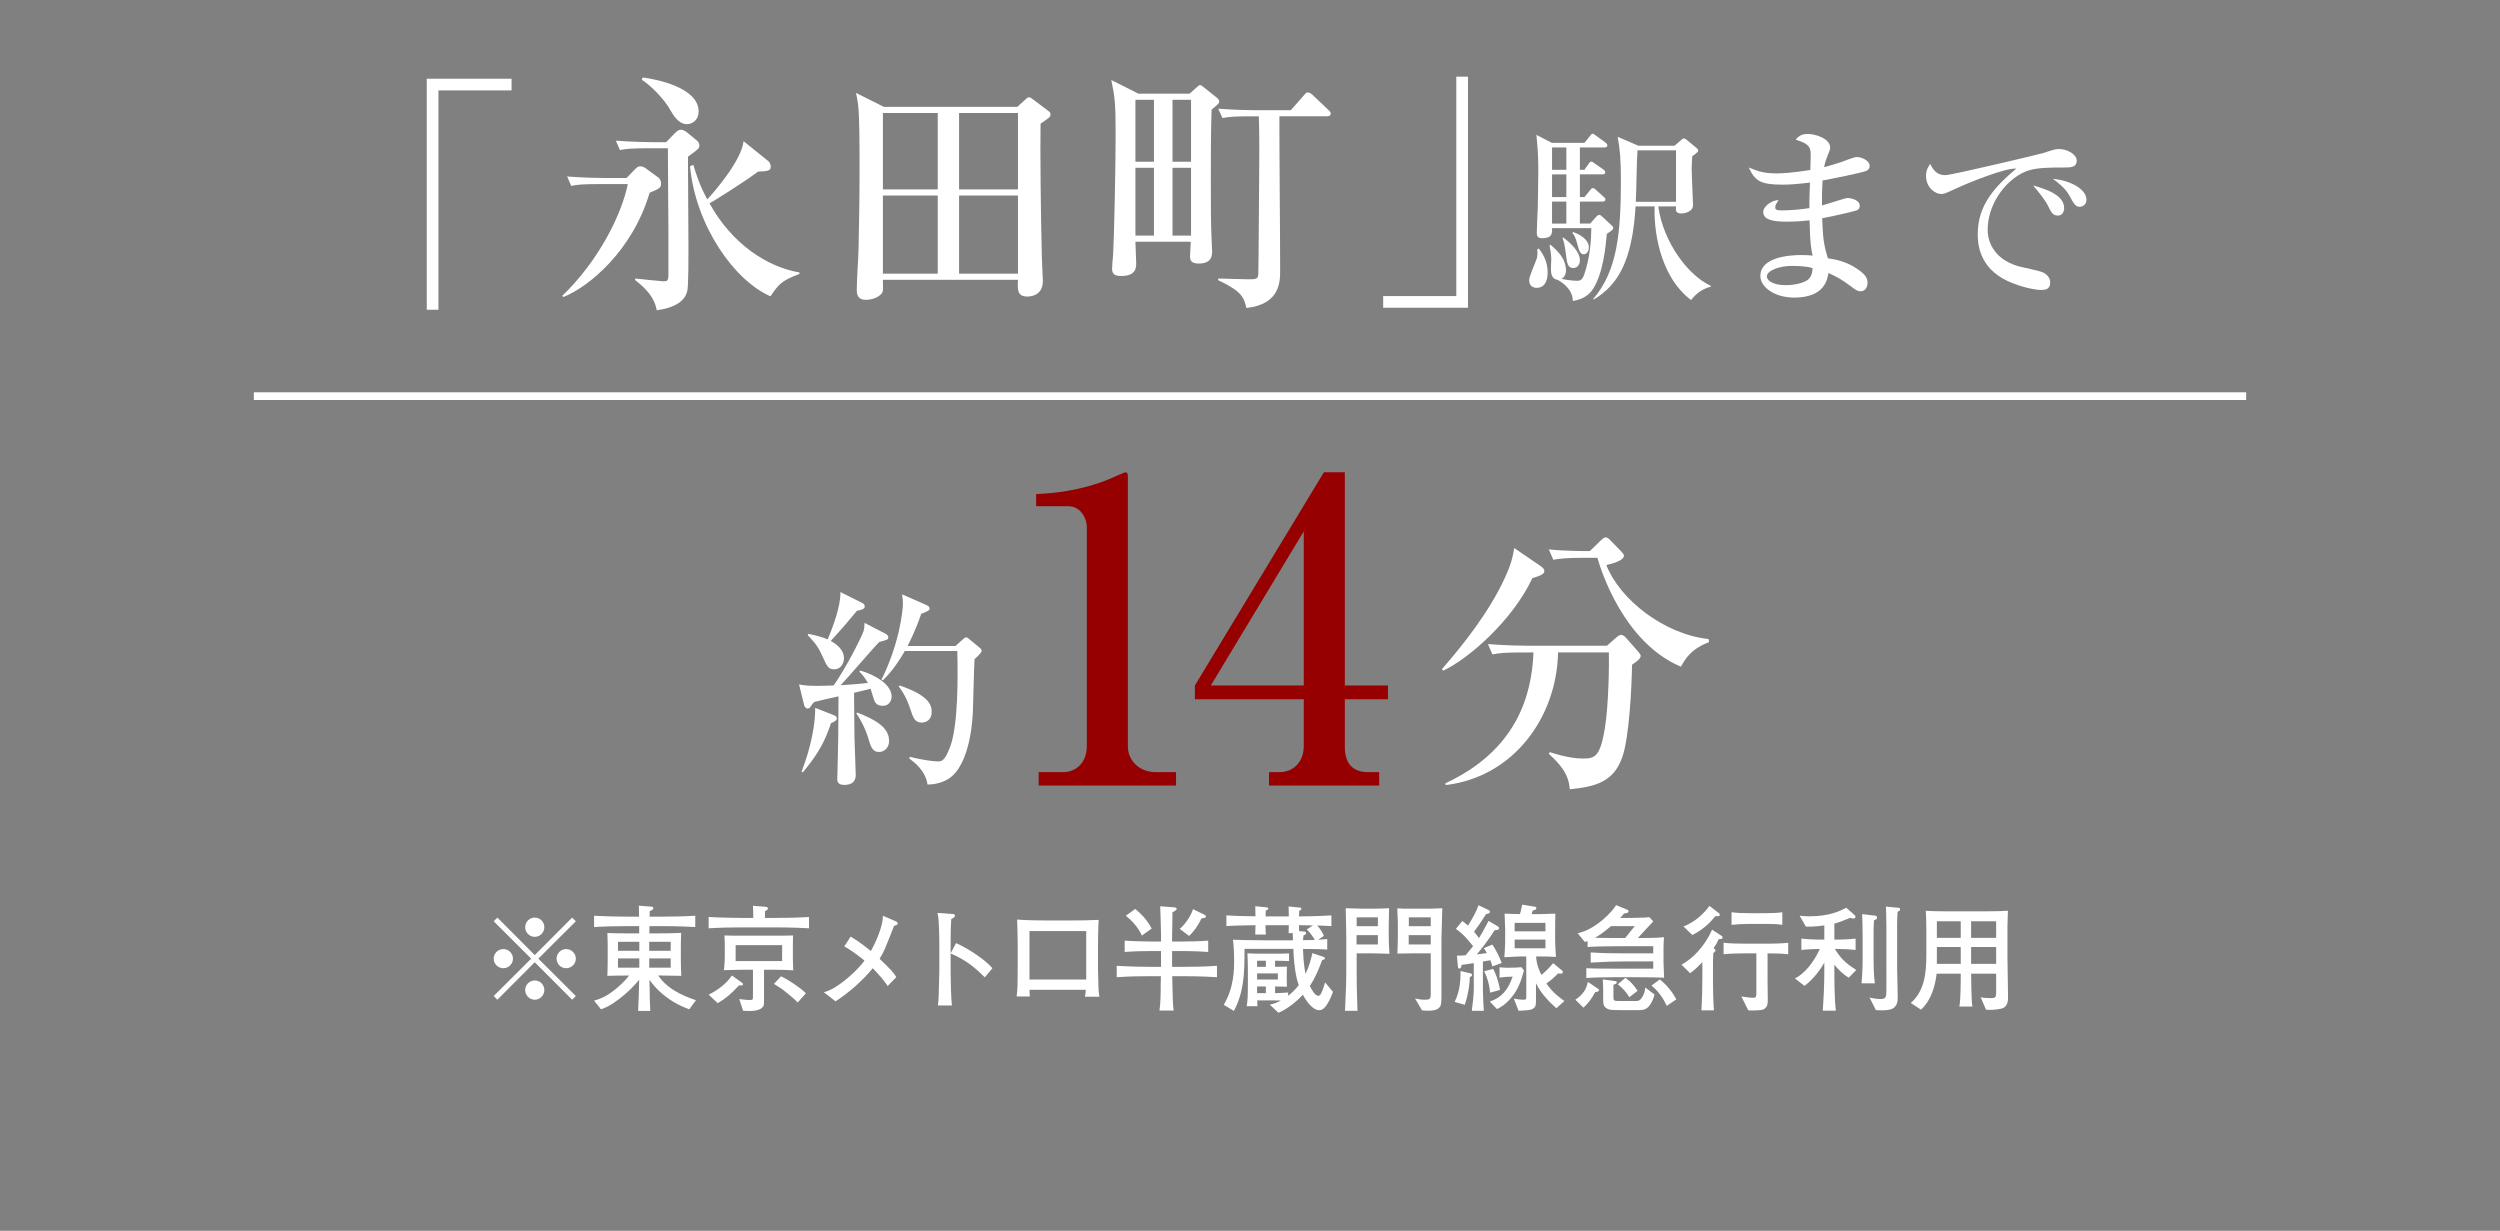 <?xml version="1.0" encoding="utf-8"?>
<!-- Generator: Adobe Illustrator 17.0.0, SVG Export Plug-In . SVG Version: 6.00 Build 0)  -->
<!DOCTYPE svg PUBLIC "-//W3C//DTD SVG 1.1//EN" "http://www.w3.org/Graphics/SVG/1.1/DTD/svg11.dtd">
<svg version="1.1" id="レイヤー_1" xmlns="http://www.w3.org/2000/svg" xmlns:xlink="http://www.w3.org/1999/xlink" x="0px"
	 y="0px" width="325px" height="160px" viewBox="0 0 325 160" enable-background="new 0 0 325 160" xml:space="preserve">
<rect x="0" y="0" width="325" height="160" fill="#808080" stroke="none"/>
<g id="レイヤー_3">
	<rect x="0" fill="none" width="325" height="160"/>
</g>
<g id="_x30_2">
	<g>
		<line fill="none" stroke="#FFFFFF" stroke-miterlimit="10" x1="33" y1="51.5" x2="292" y2="51.5"/>
		<g>
			<g>
				<path fill="#FFFFFF" d="M64.659,129.964l-0.479-0.479l4.875-4.86l-4.875-4.859l0.479-0.479l4.86,4.874l4.86-4.874l0.48,0.479
					l-4.875,4.859l4.875,4.86l-0.48,0.479l-4.86-4.874L64.659,129.964z M66.685,124.624c0,0.676-0.555,1.245-1.245,1.245
					s-1.26-0.555-1.26-1.245c0-0.689,0.57-1.244,1.26-1.244S66.685,123.949,66.685,124.624z M70.764,120.545
					c0,0.66-0.54,1.245-1.245,1.245c-0.69,0-1.245-0.57-1.245-1.245c0-0.705,0.57-1.26,1.245-1.26
					C70.224,119.285,70.764,119.854,70.764,120.545z M70.764,128.704c0,0.675-0.54,1.26-1.245,1.26c-0.69,0-1.245-0.569-1.245-1.26
					c0-0.689,0.57-1.245,1.245-1.245C70.224,127.459,70.764,128.029,70.764,128.704z M74.859,124.624
					c0,0.676-0.555,1.245-1.26,1.245c-0.675,0-1.245-0.555-1.245-1.245c0-0.689,0.57-1.244,1.245-1.244
					C74.304,123.38,74.859,123.949,74.859,124.624z"/>
				<path fill="#FFFFFF" d="M89.605,131.209c-0.765-0.285-2.355-0.885-4.005-2.46c-0.705-0.689-1.11-1.29-1.17-1.38
					c0.045,2.595,0.045,2.88,0.105,4.05H82.96c0.045-0.6,0.12-3.375,0.135-4.064c-0.75,0.96-1.77,1.89-2.655,2.55
					c-1.155,0.885-1.77,1.11-2.31,1.305l-0.9-1.125c0.795-0.24,1.635-0.524,2.925-1.604c0.36-0.315,1.17-1.021,1.635-1.665
					c-1.74,0.015-1.935,0.015-2.835,0.045c0.03-0.555,0.045-1.53,0.045-2.115v-1.739c0-0.48-0.015-1.23-0.045-1.71
					c0.465,0.029,2.505,0.045,2.925,0.045h1.215v-0.226v-0.72H81.61c-1.47,0-2.925,0.03-4.38,0.12v-1.47
					c1.5,0.09,3.705,0.12,4.38,0.12h1.47c-0.015-0.511-0.015-0.646-0.03-1.426l1.575,0.12c0.24,0.016,0.315,0.075,0.315,0.195
					c0,0.165-0.135,0.24-0.48,0.405c0,0.104-0.015,0.614-0.015,0.705h1.5c1.485,0,2.955-0.03,4.439-0.12v1.47
					c-1.92-0.12-4.26-0.12-4.439-0.12H84.43c-0.015,0.15-0.015,0.811-0.015,0.945h1.155c0.885,0,2.115-0.016,2.985-0.061
					c-0.03,0.63-0.045,1.26-0.045,1.891v1.739c0,0.45,0.03,1.2,0.06,1.95c-1.11-0.03-2.1-0.045-2.7-0.045h-0.3
					c0.42,0.615,1.485,2.1,4.905,3.21L89.605,131.209z M83.111,122.435h-2.775v1.17h2.775V122.435z M83.111,124.595h-2.775v1.199
					h2.775V124.595z M87.19,122.435H84.4v1.17h2.79V122.435z M87.19,124.595H84.4v1.199h2.79V124.595z"/>
				<path fill="#FFFFFF" d="M100.778,120.56h-4.305c-1.44,0-2.895,0.03-4.35,0.12v-1.47c1.5,0.09,3.69,0.12,4.35,0.12h1.455
					c0-0.54-0.015-1.051-0.045-1.575l1.545,0.12c0.315,0.029,0.405,0.104,0.405,0.225c0,0.165-0.18,0.255-0.375,0.345
					c0,0.301-0.015,0.601-0.015,0.886h1.335c1.47,0,2.94-0.03,4.395-0.12v1.47C103.283,120.56,100.943,120.56,100.778,120.56z
					 M96.083,128.089c-1.185,1.275-1.89,1.801-2.775,2.325l-1.185-1.109c0.93-0.45,2.19-1.261,3.03-2.49l1.29,0.93
					c0.105,0.075,0.15,0.12,0.15,0.21C96.593,128.135,96.443,128.119,96.083,128.089z M100.373,126.064h-1.05v3.615
					c0,1.005,0,1.109-0.285,1.35c-0.45,0.375-1.2,0.45-2.43,0.375l-0.51-1.53c0.3,0.045,1.005,0.135,1.35,0.135
					c0.435,0,0.435-0.119,0.435-0.465v-3.479h-1.065c-0.765,0-1.8,0.03-2.7,0.06c0.075-0.675,0.105-1.515,0.105-1.665v-1.334
					c0-0.495-0.015-1.006-0.045-1.516c0.855,0.03,1.245,0.03,2.73,0.03h3.375c1.26,0,2.07,0,2.82-0.03
					c-0.015,0.436-0.03,0.555-0.03,1.605v1.335c0,0.045,0.03,1.409,0.045,1.59C101.798,126.064,100.417,126.064,100.373,126.064z
					 M101.678,122.869h-6.045v2.07h6.045V122.869z M103.703,130.324c-0.42-0.45-1.155-1.05-1.425-1.26
					c-0.6-0.495-0.81-0.63-1.665-1.155l0.915-0.99c0.885,0.391,2.505,1.471,3.24,2.205L103.703,130.324z"/>
				<path fill="#FFFFFF" d="M116.237,120.35c-0.645,1.65-0.975,2.46-1.245,3.09c-0.18,0.42-0.405,0.795-0.645,1.2
					c1.62,1.56,1.8,1.785,2.175,2.385l-1.125,1.155c-0.255-0.375-0.75-1.096-1.935-2.311c-1.245,1.516-2.985,3.105-4.845,4.305
					l-1.515-1.185c1.035-0.27,1.905-0.9,2.745-1.56c0.735-0.585,1.725-1.455,2.535-2.55c-0.21-0.181-1.545-1.261-2.625-1.846
					l0.825-1.274c1.125,0.645,2.295,1.604,2.625,1.875c0.645-1.11,1.56-3.18,1.575-4.575l1.59,0.675
					c0.285,0.12,0.33,0.21,0.33,0.285C116.702,120.244,116.417,120.319,116.237,120.35z"/>
				<path fill="#FFFFFF" d="M128.021,127.055c-0.81-0.811-2.16-2.16-4.439-3.105v2.49c0,0.885,0.06,3.51,0.165,4.274h-1.815
					c0.105-0.75,0.12-1.89,0.12-2.204c0.015-0.346,0.06-1.86,0.06-2.176v-3.914c0-0.585-0.045-2.19-0.09-2.745
					c-0.03-0.39-0.075-0.66-0.15-0.99l1.995,0.135c0.09,0,0.285,0.03,0.285,0.226c0,0.149-0.165,0.255-0.495,0.45
					c-0.06,0.93-0.075,1.859-0.075,2.774v1.665l0.705-1.335c2.07,0.945,4.08,2.46,4.725,3.27L128.021,127.055z"/>
				<path fill="#FFFFFF" d="M141.045,129.574c0.06-0.315,0.06-0.375,0.105-0.9h-7.305c0,0.226,0,0.615,0.03,0.87h-1.71
					c0.045-0.39,0.12-1.034,0.12-1.949c0.015-1.455,0.015-1.62,0.015-1.785v-3.12c0-0.465-0.045-2.76-0.075-3.149
					c0.885,0.09,2.76,0.119,3.69,0.119h3.225c1.065,0,2.655-0.015,3.69-0.074c-0.06,0.779-0.09,2.55-0.09,3.39v2.97
					c0,0.3,0.045,1.59,0.045,1.86c0.015,1.064,0.075,1.425,0.135,1.77h-1.875V129.574z M141.21,121.04h-7.379v6.299h7.379V121.04z"
					/>
				<path fill="#FFFFFF" d="M153.812,126.904h-1.425c0.075,3.51,0.075,3.57,0.195,4.47h-1.86c0.075-0.479,0.15-1.109,0.165-2.475
					c0-0.465,0-1.335,0.03-1.995h-1.395c-1.455,0-2.895,0.03-4.35,0.135v-1.484c1.5,0.104,3.675,0.135,4.35,0.135h1.41v-2.055
					h-1.095c-1.215,0-2.415,0.029-3.63,0.12v-1.471c1.26,0.091,3.06,0.12,3.63,0.12h1.095v-0.944c0-0.33-0.075-3.061-0.105-3.646
					l1.755,0.136c0.225,0.015,0.39,0.029,0.39,0.21c0,0.135-0.315,0.314-0.555,0.449c-0.015,0.285-0.015,1.08-0.015,1.605
					c0,0.21-0.03,1.08-0.03,1.26v0.93h1.035c1.23,0,2.445-0.029,3.66-0.12v1.471c-1.575-0.12-3.51-0.12-3.66-0.12h-1.035v2.055h1.44
					c1.47,0,2.925-0.03,4.395-0.135v1.484C156.317,126.904,153.977,126.904,153.812,126.904z M148.442,121.625
					c-0.45-1.096-1.515-2.146-2.084-2.58l1.229-0.885c0.855,0.72,1.59,1.499,2.13,2.55L148.442,121.625z M156.197,119.39
					c-0.69,1.395-1.365,2.07-1.62,2.28l-1.215-0.915c0.675-0.556,1.455-1.65,1.725-2.565l1.425,0.69
					c0.135,0.06,0.255,0.135,0.255,0.27C156.767,119.314,156.587,119.345,156.197,119.39z"/>
				<path fill="#FFFFFF" d="M172.512,130.579c-0.12,0.195-0.495,0.75-1.005,0.75c-0.81,0-1.65-1.08-2.13-2.01
					c-1.53,1.604-2.7,2.13-3.18,2.34l-1.125-1.05c0.435-0.105,0.87-0.226,1.455-0.54c-0.3,0-0.825-0.015-0.885-0.015h-2.205
					c0.015,0.449,0.015,0.51,0.03,0.75h-1.395c0.135-0.78,0.15-1.575,0.15-2.37v-2.385c0-0.721-0.03-1.471-0.06-2.115
					c0.57,0.03,1.155,0.045,1.725,0.045h1.875c0.495,0,1.35,0,1.815-0.03v0.99c-0.48-0.03-1.71-0.045-1.815-0.045v0.795
					c0.225,0,1.305-0.015,1.545-0.03c-0.03,0.285-0.03,1.065-0.03,1.396c0,0.42,0,0.81,0.03,1.215
					c-0.435-0.016-1.035-0.03-1.545-0.03v0.87c0.945-0.03,1.185-0.045,1.695-0.09v0.435c0.405-0.33,0.855-0.705,1.38-1.38
					c-0.21-0.615-0.585-1.8-0.705-4.725h-6.345c0.015,3.33-0.105,5.64-1.38,8.069l-1.32-0.795c1.35-2.265,1.35-4.665,1.35-5.729
					c0-0.66-0.015-1.68-0.15-2.73c0.735,0.03,1.02,0.03,1.575,0.046c0.39,0.015,2.28,0.029,2.7,0.029h3.525l-0.03-0.93h-0.54
					c0.015-0.33,0.03-0.735,0.03-1.035h-3.03v0.21c0,0.285,0.015,0.66,0.045,1.005h-1.38c0.015-0.345,0.03-0.854,0.03-1.215
					c-0.42,0-2.01,0.03-2.355,0.045c-0.63,0.016-0.9,0.045-1.425,0.075V119c1.035,0.074,1.305,0.074,3.78,0.12
					c0-0.091-0.015-0.796-0.03-1.306l1.44,0.136c0.09,0.015,0.255,0.015,0.255,0.18c0,0.104-0.105,0.149-0.33,0.255
					c-0.015,0.104-0.015,0.63-0.015,0.75h3.015c0-0.436-0.015-0.975-0.03-1.29l1.44,0.135c0.105,0.016,0.225,0.016,0.225,0.165
					c0,0.12-0.09,0.15-0.285,0.255c-0.015,0.105-0.03,0.615-0.03,0.735c0.045,0,2.46-0.015,4.215-0.135v1.395
					c-0.945-0.06-1.14-0.06-1.845-0.075c0.105,0.105,0.6,0.66,0.87,1.351l-0.75,0.494c0.645-0.029,0.87-0.06,1.185-0.09v1.365
					c-0.9-0.06-1.14-0.06-3.15-0.075c0.03,1.141,0.15,2.49,0.33,3.24c0.525-1.11,0.72-1.965,0.885-2.7l1.5,0.51
					c0.06,0.03,0.135,0.075,0.135,0.181c0,0.135-0.165,0.165-0.36,0.21c-0.405,1.08-0.87,2.295-1.605,3.359
					c0.195,0.391,0.63,1.29,1.11,1.29c0.075,0,0.21-0.015,0.36-0.314c0.24-0.48,0.36-0.915,0.51-1.426l1.035,1.23
					C173.172,129.244,172.902,129.994,172.512,130.579z M164.562,124.895h-1.14v0.795h1.14V124.895z M166.123,126.544h-2.7v0.795
					h2.7V126.544z M164.562,128.239h-1.14v0.87h1.14V128.239z M169.872,120.83l0.81-0.525c-0.285-0.015-1.56-0.03-1.815-0.03
					c0,0.255,0.015,0.66,0.015,0.766l0.66,0.06c0.135,0.015,0.255,0.045,0.255,0.195c0,0.18-0.195,0.255-0.345,0.314
					c-0.03,0.315-0.045,0.436-0.06,0.615c1.065-0.015,1.17-0.015,1.53-0.03C170.727,121.819,170.247,121.145,169.872,120.83z"/>
				<path fill="#FFFFFF" d="M178.421,123.935h-2.055v2.22c0,1.59,0,2.055,0.105,5.25h-1.62c0.12-2.61,0.165-3.66,0.165-5.205v-3.975
					c0-1.11-0.015-1.41-0.075-4.155c0.345,0.016,1.89,0.061,2.205,0.061h1.5c0.705,0,1.575-0.045,1.935-0.061
					c-0.015,0.87-0.045,1.771-0.045,2.311v1.305c0,0.765,0.015,0.96,0.09,2.31C180.311,123.965,178.556,123.935,178.421,123.935z
					 M179.125,121.564h-2.775v1.215h2.775V121.564z M179.125,119.255h-2.76v1.154h2.76V119.255z M187.391,121.984v6.84
					c0,1.605,0,1.875-0.315,2.19c-0.345,0.345-0.87,0.375-1.485,0.375c-0.39,0-0.525-0.016-0.735-0.046l-0.9-1.545
					c0.57,0.12,0.81,0.165,1.23,0.165c0.63,0,0.81-0.029,0.81-0.734v-5.295h-2.43c-0.72,0-0.84,0.015-1.905,0.03
					c0.045-1.245,0.06-1.471,0.06-2.235v-1.35c0-0.465,0-0.675-0.075-2.295c0.645,0.045,0.93,0.045,2.01,0.045h1.845
					c0.69,0,0.96-0.016,1.995-0.061C187.465,118.925,187.391,121.595,187.391,121.984z M185.996,121.564h-2.865v1.215h2.865V121.564
					z M185.996,119.255h-2.85v1.154h2.85V119.255z"/>
				<path fill="#FFFFFF" d="M191.083,127.01c-0.015,0.81-0.195,2.234-0.66,3.614l-1.32-0.375c0.765-1.545,0.765-3.06,0.765-4.02
					l1.23,0.285c0.12,0.029,0.27,0.075,0.27,0.21C191.367,126.904,191.217,126.965,191.083,127.01z M194.007,125.63
					c-0.09-0.375-0.24-0.75-0.255-0.796c-0.33,0.061-0.87,0.136-0.975,0.165v3.646c0,0.225,0.03,1.274,0.045,1.484
					c0.03,0.48,0.045,0.735,0.075,1.275h-1.56c0.15-1.11,0.255-2.22,0.255-2.835v-3.36l-1.575,0.226
					c-0.075,0.33-0.105,0.479-0.3,0.479c-0.12,0-0.18-0.09-0.195-0.3l-0.12-1.38c0.345,0,0.51,0,1.125-0.045
					c0.57-0.705,0.78-0.945,0.975-1.185c-1.05-1.29-1.305-1.561-2.235-2.25l0.825-1.021c0.27,0.181,0.405,0.285,0.75,0.601
					c0.6-0.976,1.11-1.875,1.365-2.655l1.32,0.63c0.09,0.045,0.15,0.105,0.15,0.226c0,0.225-0.21,0.255-0.48,0.284
					c-0.135,0.21-0.72,1.11-0.84,1.29c-0.21,0.3-0.555,0.78-0.735,1.021c0.315,0.375,0.45,0.54,0.645,0.824
					c0.33-0.51,0.57-0.96,1.245-2.234l1.17,0.689c0.15,0.091,0.195,0.136,0.195,0.24c0,0.255-0.33,0.271-0.57,0.271
					c-0.795,1.274-1.905,2.67-2.325,3.149c0.195-0.015,1.035-0.12,1.305-0.165c-0.18-0.33-0.255-0.435-0.39-0.645l1.11-0.465
					c0.3,0.449,0.87,1.425,1.215,2.399L194.007,125.63z M193.707,129.049c-0.06-0.96-0.36-1.994-0.765-2.789l1.17-0.301
					c0.285,0.45,0.705,1.591,0.885,2.73L193.707,129.049z M196.467,129.694c-0.825,0.99-1.545,1.335-1.86,1.484l-0.93-0.975
					c1.53-0.524,2.34-1.47,2.97-3.239c-0.645,0-1.215,0.045-1.71,0.135v-1.351c0.585,0.045,0.78,0.061,1.095,0.061
					c0.84,0,1.41-0.045,1.755-0.075l0.33,0.435C197.757,127.414,197.442,128.524,196.467,129.694z M202.332,131.074
					c-0.78-0.69-1.995-1.86-2.655-3.255v1.995c0,0.825,0,1.035-0.33,1.274c-0.285,0.21-0.39,0.226-1.935,0.315l-0.615-1.59
					c0.18,0.029,0.675,0.149,1.26,0.149c0.36,0,0.36-0.06,0.36-0.614v-5.01h-0.57c-0.42,0-1.335,0.045-2.28,0.104
					c0.03-0.405,0.105-1.604,0.105-1.979v-1.605c0-0.029-0.06-1.845-0.075-2.085c0.315,0.016,1.71,0.045,1.995,0.061
					c0-0.016,0.195-0.69,0.3-1.23l1.56,0.255c0.18,0.03,0.27,0.045,0.27,0.21s-0.075,0.195-0.465,0.301
					c-0.015,0.074-0.135,0.404-0.15,0.465h1.14c0.195,0,1.245-0.03,1.95-0.061c-0.015,1.035-0.03,1.155-0.03,2.295v1.245
					c0,0.345,0.075,1.755,0.105,2.085c-0.525-0.045-1.68-0.06-2.235-0.06h-0.345c0.045,1.064,0.48,1.994,0.69,2.399
					c0.615-0.524,0.885-0.765,1.53-1.53l1.065,0.886c0.105,0.074,0.195,0.149,0.195,0.27c0,0.21-0.21,0.21-0.285,0.21
					c-0.12,0-0.255-0.03-0.33-0.03c-0.72,0.705-0.93,0.886-1.53,1.306c0.795,1.17,1.785,1.89,2.34,2.279L202.332,131.074z
					 M200.907,119.975h-4.005v1.095h4.005V119.975z M200.907,122.149h-4.005v1.125h4.005V122.149z"/>
				<path fill="#FFFFFF" d="M207.363,128.989c-0.405,0.78-0.885,1.44-1.515,2.01l-1.05-1.035c1.335-0.869,1.53-1.875,1.62-2.324
					l1.35,0.915c0.09,0.06,0.105,0.104,0.105,0.149C207.874,128.824,207.769,128.944,207.363,128.989z M213.108,127.039h-3.39
					c-0.33,0-1.83,0.016-2.13,0.03c-0.54,0.015-0.855,0.045-1.365,0.075v-1.275c0.69,0.045,3.015,0.061,4.604,0.061h4.095v-0.945
					h-3.57c-1.545,0-2.295,0.03-4.56,0.15v-1.32c1.5,0.105,3.015,0.12,4.53,0.12h3.6v-0.93h-4.11c-1.86,0-3.72,0.045-4.425,0.104
					v-0.765c-0.09,0.03-0.12,0.045-0.345,0.12l-0.945-1.141c2.415-0.524,4.545-2.864,4.995-3.659l1.485,0.614
					c0.045,0.016,0.135,0.091,0.135,0.165c0,0.271-0.375,0.285-0.585,0.301c-0.12,0.165-0.24,0.314-0.51,0.585h1.47
					c0.285,0,1.515-0.03,1.77-0.045c0.225-0.016,0.39-0.046,0.54-0.061l0.525,0.555c-0.315,0.346-1.725,1.846-1.995,2.16h0.3
					c1.92,0,2.55-0.045,3.09-0.104c-0.03,0.27-0.06,1.095-0.06,1.395v1.905c0,0.239,0.06,1.755,0.075,1.979
					C215.868,127.055,213.708,127.039,213.108,127.039z M209.434,120.395c-0.855,0.705-1.38,1.125-2.085,1.515
					c0.6,0.016,1.62,0.03,2.175,0.03h1.755c0.18-0.225,1.035-1.305,1.245-1.545H209.434z M214.428,130.729
					c-0.42,0.569-0.96,0.585-1.47,0.585h-2.34c-1.005,0-1.485,0-1.86-0.3c-0.345-0.285-0.345-0.54-0.345-1.216v-1.305
					c0-0.18-0.03-0.96-0.045-1.17l1.575,0.21c0.12,0.016,0.24,0.03,0.24,0.18c0,0.181-0.225,0.24-0.435,0.301v1.604
					c0,0.51,0.105,0.51,0.81,0.51h2.084c0.315,0,0.6,0,0.96-0.705c0.225-0.42,0.255-0.81,0.285-1.05l1.2,0.915
					C215.028,129.544,214.878,130.129,214.428,130.729z M211.818,129.634c-0.405-0.675-0.84-1.14-1.5-1.68l0.99-0.84
					c0.615,0.45,1.08,0.915,1.575,1.695L211.818,129.634z M216.678,130.759c-0.72-1.545-1.53-2.249-1.98-2.64l1.08-0.795
					c1.155,0.93,1.755,1.875,2.145,2.595L216.678,130.759z"/>
				<path fill="#FFFFFF" d="M223.422,122.104c-0.135,0.3-0.225,0.54-0.66,1.155c0.21,0.165,0.255,0.21,0.255,0.314
					c0,0.09-0.03,0.105-0.285,0.33c-0.045,0.54-0.045,1.5-0.045,2.055v1.755c0,0.886,0.045,2.73,0.12,3.63h-1.62
					c0.075-1.244,0.12-2.864,0.12-4.14v-2.114c-0.645,0.659-0.99,0.989-1.59,1.425l-1.125-1.11c1.365-0.705,3-2.31,3.975-4.545
					l1.275,0.825c0.075,0.06,0.09,0.105,0.09,0.18C223.933,122.045,223.902,122.045,223.422,122.104z M222.987,119.104
					c-1.11,1.44-2.475,2.205-2.985,2.445l-1.155-1.11c1.53-0.585,2.655-1.665,3.375-2.67l1.245,0.945
					c0.015,0.015,0.105,0.09,0.105,0.195C223.572,119.12,223.348,119.12,222.987,119.104z M229.782,123.935v3.465
					c0,0.735,0.03,1.92,0.03,2.655c0,0.404-0.06,0.975-0.615,1.185c-0.345,0.135-1.695,0.135-1.92,0.104l-0.9-1.8
					c0.435,0.075,1.11,0.165,1.545,0.165c0.405,0,0.405-0.149,0.405-0.915v-4.859h-1.635c-0.735,0-1.905,0.03-2.625,0.12v-1.5
					c0.81,0.104,1.815,0.12,2.715,0.12h2.94h0.375c0.735,0,1.65-0.03,2.37-0.12v1.5
					C231.672,123.965,230.922,123.935,229.782,123.935z M229.677,120.109h-2.4c-0.63,0-1.545,0.045-2.175,0.12v-1.635
					c0.63,0.09,1.65,0.12,2.31,0.12h2.175c0.645,0,1.485-0.03,2.115-0.12v1.635C231.027,120.125,230.352,120.109,229.677,120.109z"
					/>
				<path fill="#FFFFFF" d="M240.341,127.1c-0.825-0.48-1.545-1.26-1.875-1.695v0.945c0,0.72,0,3.54,0.195,5.04h-1.695
					c0.09-1.2,0.195-3.375,0.195-5.07v-1.185c-0.66,1.199-1.62,2.31-2.58,3.029l-1.23-0.96c1.26-0.66,2.415-2.055,3.225-3.84
					c-0.405,0-1.53,0.03-2.4,0.135v-1.484c0.81,0.104,2.01,0.135,2.355,0.135h0.63v-1.845c-1.11,0.165-1.98,0.165-2.4,0.15
					l-0.81-1.41c0.36,0.029,0.72,0.075,1.245,0.075c2.64,0,4.005-0.69,4.815-1.11l1.095,0.96c0.075,0.075,0.105,0.135,0.105,0.225
					c0,0.15-0.105,0.21-0.27,0.21c-0.105,0-0.225-0.029-0.405-0.09c-1.35,0.556-1.5,0.601-2.07,0.75v2.085h0.39
					c0.375,0,1.56-0.03,2.37-0.135v1.484c-0.72-0.09-1.65-0.135-2.37-0.135h-0.33c0.675,1.065,1.26,1.785,2.79,2.73L240.341,127.1z
					 M243.94,119.479c-0.045,0.03-0.285,0.15-0.33,0.18c-0.045,1.051-0.045,1.29-0.045,1.785v3.345c0,0.69,0.015,1.936,0.165,3.045
					h-1.725c0.075-1.095,0.135-1.725,0.135-2.97v-3.3c0-1.215-0.015-1.365-0.06-2.729l1.77,0.21c0.075,0.015,0.165,0.12,0.165,0.24
					C244.016,119.359,244,119.42,243.94,119.479z M246.686,118.535c-0.045,0.659-0.06,1.319-0.06,1.965v5.414
					c0,0.346,0.015,0.511,0.045,1.995l0.03,1.725c0.015,0.69-0.135,1.035-0.45,1.335c-0.33,0.315-0.96,0.375-1.71,0.375
					c-0.285,0-0.48-0.015-0.675-0.029l-0.825-1.635c0.525,0.119,0.9,0.194,1.44,0.194c0.66,0,0.75-0.225,0.75-1.125V120.5
					c0-1.065-0.045-2.25-0.06-2.641l1.635,0.15c0.165,0.015,0.21,0.09,0.21,0.24C247.016,118.385,246.82,118.475,246.686,118.535z"
					/>
				<path fill="#FFFFFF" d="M260.46,131.015c-0.33,0.18-1.215,0.27-1.77,0.27c-0.09,0-0.27,0-0.51-0.03l-0.69-1.604
					c0.21,0.045,0.615,0.104,1.44,0.104c0.555,0,0.57-0.3,0.57-0.705v-2.475h-3.255c0.015,0.976,0.03,2.385,0.075,3.33
					c0.015,0.195,0.015,0.51,0.105,0.945h-1.71c0.18-0.886,0.18-3.3,0.18-4.275h-3.135c-0.165,1.47-0.63,3.375-2.025,4.68
					l-1.335-0.87c1.8-1.56,2.025-3.914,2.025-6.27v-3.09c0-0.255-0.015-1.904-0.075-2.625c0.99,0.075,2.7,0.075,3.72,0.075h3.255
					c0.105,0,2.58,0,3.705-0.075c-0.015,0.375-0.06,1.516-0.06,1.875v4.305c0,0.136,0.075,4.186,0.075,4.98
					C261.045,129.964,261.045,130.685,260.46,131.015z M254.895,119.765h-3.104v2.16h3.104V119.765z M254.895,123.109h-3.104v2.19
					h3.104V123.109z M259.5,119.765h-3.255v2.16h3.255V119.765z M259.5,123.109h-3.255v2.19h3.255V123.109z"/>
			</g>
		</g>
		<g>
			<g>
				<path fill="#FFFFFF" d="M56.997,11.751v28.517h-1.519V10.233h11.024v1.518C66.502,11.751,56.997,11.751,56.997,11.751z"/>
				<path fill="#FFFFFF" d="M84.451,25.053c-2.211,7.524-7.888,12.244-11.221,13.564l-0.132-0.165
					c4.786-4.588,7.756-10.693,8.515-14.521h-3.795c-2.013,0-2.739,0.065-3.564,0.23l-0.528-1.221
					c1.98,0.165,4.324,0.197,4.687,0.197h3.036l1.123-1.155c0.132-0.132,0.363-0.362,0.627-0.362c0.33,0,0.528,0.099,0.792,0.297
					l1.584,1.155c0.198,0.132,0.363,0.462,0.363,0.759C85.937,24.425,85.739,24.524,84.451,25.053z M89.435,20.365
					c0,0.628,0.066,10.133,0.066,11.948c0,1.122,0,4.555-0.132,5.38c-0.231,1.386-1.551,2.311-3.994,2.641
					c-0.297-1.684-1.386-2.806-2.805-3.928v-0.198c1.254,0.132,3.498,0.363,3.696,0.363c0.462,0,0.627-0.066,0.627-0.858v-5.875
					c0-1.188-0.066-7.69-0.066-10.265v-0.297h-2.64c-2.046,0-2.74,0.066-3.598,0.231l-0.528-1.222
					c2.014,0.165,4.357,0.198,4.72,0.198h1.815l1.155-1.188c0.33-0.33,0.528-0.429,0.792-0.429c0.165,0,0.429,0.099,0.66,0.264
					l1.452,1.188c0.165,0.132,0.264,0.396,0.264,0.594C90.92,19.31,90.755,19.408,89.435,20.365z M89.303,16.141
					c-0.792,0-1.452-0.594-2.046-1.649c-1.023-1.849-2.838-3.499-3.829-4.126l0.132-0.297c1.716,0.23,7.261,1.287,7.261,4.423
					C90.821,15.58,90.029,16.141,89.303,16.141z M100.162,38.519c-4.654-2.014-9.704-9.076-10.462-16.898l0.429-0.198
					c0.396,1.287,0.825,2.673,1.815,4.488c0.891-0.924,4.456-5.05,4.72-7.558l3.234,2.607c0.132,0.099,0.297,0.429,0.297,0.693
					c0,0.594-0.462,0.594-1.65,0.659c-1.848,1.387-5.611,3.729-6.304,4.126c2.904,5.281,7.525,8.284,11.684,8.978v0.198
					C101.515,36.505,101.152,37.066,100.162,38.519z"/>
				<path fill="#FFFFFF" d="M135.274,16.075c-0.066,3.201,0.033,12.277,0.165,17.262c0,0.527,0.132,2.739,0.132,3.201
					c0,2.014-1.815,2.014-2.014,2.014c-1.32,0-1.287-0.892-1.221-2.179h-17.558c0,0.231,0.033,1.221,0,1.419
					c-0.165,0.76-1.354,1.188-2.211,1.188c-0.693,0-1.188-0.297-1.188-1.222c0-1.484,0.198-3.927,0.231-5.445
					c0.066-2.971,0.132-6.436,0.132-10.628c0-2.376,0-6.667-0.198-8.119c-0.066-0.561-0.165-1.022-0.264-1.485l3.63,1.815h17.328
					l1.023-0.924c0.165-0.132,0.297-0.33,0.495-0.33c0.132,0,0.264,0.066,0.429,0.198l2.013,1.518
					c0.198,0.133,0.363,0.265,0.363,0.495C136.561,15.217,136.429,15.283,135.274,16.075z M121.907,14.688h-7.129v9.935h7.129
					V14.688z M121.907,25.415h-7.129v10.166h7.129V25.415z M132.336,14.688h-7.657v9.935h7.657V14.688z M132.336,25.415h-7.657
					v10.166h7.657V25.415z"/>
				<path fill="#FFFFFF" d="M157.507,14.26c-0.099,2.806-0.099,6.271-0.099,9.143c0,2.673,0,5.742,0.099,7.723
					c0,0.165,0.066,1.452,0.066,1.519c0,0.528,0,1.617-1.749,1.617c-0.958,0-1.122-0.429-1.122-0.892
					c0-0.33,0.099-1.649,0.099-1.947h-7.195c0,0.463,0.099,2.41,0.099,2.806c0,0.528,0,1.65-1.947,1.65
					c-0.825,0-1.188-0.231-1.188-0.957c0-0.297,0.099-1.519,0.132-1.782c0.132-2.079,0.33-11.684,0.33-15.678
					c0-3.96-0.099-4.852-0.562-7.062l3.532,1.782h6.634l0.858-0.76c0.264-0.23,0.363-0.362,0.528-0.362
					c0.099,0,0.33,0.165,0.561,0.362l1.617,1.288c0.165,0.132,0.297,0.297,0.297,0.495C158.498,13.435,158.398,13.501,157.507,14.26
					z M150.015,12.973h-2.409v8.053h2.409V12.973z M150.015,21.817h-2.409v8.812h2.409V21.817z M154.834,12.973h-2.409v8.053h2.409
					V12.973z M154.834,21.817h-2.409v8.812h2.409V21.817z M172.492,15.118h-6.172c0,6.699,0.099,14.687,0.099,20.066
					c0,1.387,0,4.39-4.39,4.852c-0.33-1.386-0.561-2.145-3.696-3.63l0.066-0.198c0.594,0,2.904,0.099,3.795,0.099
					c1.089,0,1.354,0,1.386-0.692c0.033-0.363,0.132-15.479,0.132-16.173c0-2.409-0.033-3.268-0.066-4.323h-1.155
					c-2.014,0-2.74,0.065-3.564,0.23l-0.562-1.221c2.014,0.165,4.357,0.198,4.72,0.198h4.72l1.684-1.915
					c0.198-0.23,0.297-0.396,0.528-0.396c0.198,0,0.429,0.132,0.627,0.33l2.013,1.914c0.231,0.231,0.33,0.297,0.33,0.495
					C172.986,15.085,172.689,15.118,172.492,15.118z"/>
				<path fill="#FFFFFF" d="M179.813,40.004v-1.519h9.505V9.969h1.519v30.035C190.837,40.004,179.813,40.004,179.813,40.004z"/>
				<path fill="#FFFFFF" d="M200.03,32.313c0.769,0.917,1.165,1.958,1.165,3.148c0,0.248,0,1.959-1.438,1.959
					c-0.446,0-0.967-0.248-0.967-1.017c0-0.471,0.868-2.38,0.992-2.802c0.099-0.396,0.099-0.719,0.074-1.215L200.03,32.313z
					 M206.725,29.064l0.744-0.843c0.124-0.124,0.273-0.298,0.446-0.298c0.099,0,0.273,0.124,0.496,0.348l1.165,1.091
					c0.099,0.074,0.149,0.174,0.149,0.272c0,0.199-0.149,0.322-0.843,0.769c-0.124,1.414-0.421,5.059-1.81,7.191
					c-0.818,1.239-2.107,1.438-2.604,1.537c0-1.463-1.314-2.405-1.983-2.752c-0.744-0.1-0.868-0.794-0.868-1.463
					c0-0.199,0.049-1.042,0.049-1.216c0-0.099,0-0.669-0.223-1.81l0.124-0.074c0.769,0.669,2.008,1.735,2.008,3.348
					c0,0.148,0,0.743-0.57,1.091c1.017,0.223,1.885,0.248,2.058,0.248c0.347,0,0.62-0.1,0.868-0.77
					c0.793-2.256,0.917-4.562,0.942-6.074h-5.108c0.025,0.645,0.05,1.313-1.289,1.313c-0.595,0-0.694-0.297-0.694-0.719
					c0-0.496,0.099-2.653,0.124-3.1c0-0.223,0.074-3.372,0.074-5.009c0-2.058-0.099-3.024-0.248-4.611l2.008,1.041h4.24l0.694-0.868
					c0.198-0.247,0.248-0.322,0.372-0.322c0.099,0,0.148,0.05,0.496,0.298l1.166,0.843c0.124,0.1,0.248,0.199,0.248,0.372
					c0,0.224-0.198,0.273-0.372,0.273h-3.199v2.9h0.595l0.521-0.743c0.124-0.199,0.248-0.323,0.397-0.323
					c0.099,0,0.273,0.149,0.496,0.298l0.992,0.694c0.173,0.124,0.297,0.248,0.297,0.396c0,0.248-0.223,0.273-0.396,0.273h-2.901
					v2.95h0.595l0.694-0.843c0.124-0.149,0.223-0.322,0.396-0.322c0.149,0,0.298,0.124,0.447,0.272l0.942,0.843
					c0.099,0.075,0.248,0.224,0.248,0.372c0,0.224-0.223,0.272-0.372,0.272h-2.951v2.852h1.34V29.064z M201.766,19.172v2.9h1.86
					v-2.9H201.766z M201.766,22.668v2.95h1.86v-2.95H201.766z M203.625,29.064v-2.852h-1.86v2.852H203.625z M203.229,30.875
					c1.711,1.289,2.157,2.281,2.157,2.95c0,0.694-0.446,1.017-0.818,1.017c-0.793,0-0.843-0.57-1.017-1.934
					c-0.124-1.017-0.248-1.463-0.421-1.959L203.229,30.875z M204.493,30.156c0.421,0.148,2.058,0.793,2.058,2.008
					c0,0.472-0.273,0.893-0.645,0.893c-0.521,0-0.62-0.471-0.917-1.537c-0.174-0.645-0.322-0.893-0.57-1.239L204.493,30.156z
					 M215.577,26.833c0.645,4.711,3.943,9.025,6.819,10.315v0.124c-1.091,0.272-1.934,0.917-2.554,1.735
					c-4.29-3.248-4.86-9.571-4.736-12.175h-2.48c-0.421,6.992-2.231,10.191-5.43,12.101l-0.074-0.074
					c3.149-3.67,3.595-8.604,3.595-15.522c0-2.578-0.124-3.967-0.421-5.554l2.703,1.165h4.687l0.893-0.769
					c0.124-0.124,0.173-0.174,0.322-0.174c0.174,0,0.273,0.1,0.397,0.198l1.264,1.042c0.1,0.074,0.199,0.198,0.199,0.322
					c0,0.148-0.075,0.248-0.769,0.744c-0.024,0.446-0.074,0.941-0.074,1.76c0,0.72,0.174,4.265,0.174,4.488
					c0,0.198,0,0.521-0.273,0.744c-0.421,0.372-0.942,0.446-1.215,0.446c-0.769,0-0.769-0.348-0.719-0.918h-2.308V26.833z
					 M217.883,26.238v-6.695h-5.009c-0.099,0.942-0.148,5.629-0.223,6.695H217.883z"/>
				<path fill="#FFFFFF" d="M242.609,22.222c-0.719,0.272-4.438,1.017-5.678,1.239c-0.074,1.24-0.074,1.835-0.074,3.248
					c0.521-0.124,3.025-0.967,3.298-0.967c0.496,0,1.612,0.248,1.612,1.017c0,0.446-0.323,0.57-0.496,0.62
					c-0.223,0.074-2.604,0.669-4.389,0.991c0.099,2.232,0.124,3.249,0.744,5.207c1.017,0.149,2.777,0.447,4.414,1.835
					c0.297,0.248,0.744,0.646,0.744,1.364c0,0.521-0.298,1.091-0.893,1.091c-0.421,0-0.62-0.148-1.339-0.694
					c-1.091-0.818-1.81-1.215-2.852-1.686c-0.148,0.893-0.521,3.198-4.463,3.198c-2.579,0-4.389-1.389-4.389-2.802
					c0-2.479,3.819-2.728,5.307-2.728c0.62,0,1.041,0.024,1.488,0.074c-0.149-0.645-0.347-1.438-0.397-4.587
					c-0.421,0.05-1.587,0.174-2.976,0.174c-1.934,0-3.05-0.298-3.05-1.265c0-0.744,1.141-1.538,2.008-1.538
					c-0.322,0.472-0.446,0.646-0.446,0.968c0,0.247,0.174,0.371,0.818,0.371c1.091,0,2.529-0.124,3.62-0.297
					c0-1.29,0-1.314,0.075-3.323c-1.562,0.199-2.678,0.273-3.546,0.273c-2.926,0-3.595-0.496-4.414-2.231
					c1.166,0.471,1.934,0.769,3.645,0.769c0.645,0,2.033-0.074,4.364-0.446c0-0.273,0.05-1.811,0.05-1.935
					c0-0.942-0.124-1.463-1.959-2.008c0.545-0.67,1.066-0.744,1.587-0.744c0.917,0,2.901,0.57,2.901,1.785
					c0,0.223-0.049,0.322-0.421,1.265c-0.248,0.645-0.297,0.917-0.372,1.265c0.397-0.1,1.066-0.273,2.058-0.596
					c0.347-0.124,1.86-0.719,2.157-0.719c0.719,0,1.711,0.496,1.711,1.141C243.056,21.874,242.907,22.098,242.609,22.222z
					 M232.84,34.569c-1.24,0-3.149,0.496-3.149,1.389c0,0.347,0.521,1.116,2.504,1.116c0.843,0,1.884-0.174,2.628-0.57
					c0.669-0.372,0.769-1.042,0.818-1.637C234.923,34.595,233.633,34.569,232.84,34.569z"/>
				<path fill="#FFFFFF" d="M268.214,21.775c-1.463,0-3.249,0-4.463,0.371c-2.579,0.794-5.356,4.042-5.356,7.736
					c0,1.19,0.521,3.67,3.918,4.712c0.521,0.148,2.951,0.619,3.372,0.867c0.595,0.348,0.843,0.769,0.843,1.289
					c0,0.942-0.769,0.942-1.24,0.942c-0.62,0-2.529-0.322-4.364-1.189c-3.67-1.761-3.818-4.86-3.818-6.075
					c0-3.818,2.281-6.199,5.008-8.505c-1.339-0.124-5.901,1.686-8.034,2.678c-1.24,0.57-1.388,0.62-1.735,0.62
					c-0.694,0-1.959-0.769-1.959-2.355c0-0.818,0.347-1.265,0.545-1.562c0.521,1.116,1.116,1.463,1.984,1.463
					c0.793,0,12.273-2.728,12.819-2.901c0.992-0.347,1.487-0.495,1.909-0.495c1.165,0,2.331,0.743,2.331,1.487
					C269.974,21.775,269.206,21.775,268.214,21.775z M267.52,28.023c-0.645,0-0.843-0.372-1.314-1.339
					c-0.322-0.645-1.215-1.785-1.909-2.579c1.463,0.422,4.042,1.166,4.042,2.951C268.338,27.478,268.139,28.023,267.52,28.023z
					 M270.371,26.883c-0.546,0-0.769-0.372-1.339-1.438c-0.57-1.041-1.587-1.785-2.157-2.182c1.835,0.1,4.364,1.165,4.364,2.703
					C271.239,26.635,270.693,26.883,270.371,26.883z"/>
			</g>
		</g>
		<g>
			<g>
				<path fill="#FFFFFF" d="M114.982,82.313c0.382,0.191,0.491,0.328,0.491,0.519c0,0.327-0.137,0.354-1.173,0.628
					c-0.846,0.846-4.256,4.856-5.02,5.62c0.246-0.027,2.346-0.137,3.547-0.3c-0.491-0.846-0.792-1.146-1.119-1.474l0.109-0.137
					c1.938,0.546,4.093,1.828,4.093,3.356c0,0.627-0.382,1.228-1.119,1.228c-0.9,0-1.064-0.464-1.228-0.955
					c-0.054-0.191-0.327-1.064-0.382-1.255l-2.155,0.519c0,0.9,0.055,5.647,0.055,5.783c0.055,1.61,0.164,4.584,0.164,4.829
					c0,0.355,0,1.364-1.5,1.364c-0.9,0-0.9-0.519-0.9-0.818c0-0.245,0.027-0.546,0.027-0.818c0.109-4.011,0.109-4.584,0.136-9.876
					c-0.573,0.108-2.892,0.654-3.165,0.736c-0.137,0.164-0.273,0.3-0.382,0.464c-0.137,0.218-0.219,0.382-0.437,0.382
					c-0.328,0-0.464-0.3-0.519-0.573l-0.627-2.564c0.764,0.164,1.282,0.191,2.428,0.191c0.709,0,1.418-0.027,2.073-0.055
					c1.5-2.128,3.52-6.029,3.874-7.039c0.109-0.354,0.137-0.736,0.137-1.092L114.982,82.313z M104.206,100.32
					c0.437-1.146,1.773-4.747,1.773-8.294l2.374,0.928c0.246,0.082,0.437,0.219,0.437,0.437c0,0.272-0.3,0.409-0.764,0.628
					c-0.792,2.373-1.637,3.955-3.656,6.384L104.206,100.32z M105.079,82.396c1.665,0.327,2.428,0.683,2.51,0.736
					c0.736-1.691,1.719-4.446,1.664-6.165l2.783,1.391c0.137,0.055,0.382,0.219,0.382,0.464c0,0.383-0.437,0.464-1.01,0.573
					c-1.582,1.91-1.773,2.128-3.41,3.929c0.873,0.464,1.719,1.228,1.719,2.237c0,0.628-0.382,1.446-1.255,1.446
					c-0.764,0-0.9-0.273-1.583-1.773c-0.437-0.982-0.846-1.61-1.882-2.674L105.079,82.396z M111.436,92.627
					c2.374,0.928,4.147,1.937,4.147,3.683c0,1.037-0.764,1.446-1.31,1.446c-0.9,0-1.091-0.736-1.473-2.046
					c-0.273-0.873-0.9-2.183-1.473-2.947L111.436,92.627z M124.204,83.979l0.955-0.847c0.191-0.19,0.3-0.272,0.437-0.272
					c0.137,0,0.218,0.055,0.464,0.272l1.255,1.037c0.164,0.137,0.3,0.246,0.3,0.464c0,0.219-0.737,0.9-0.928,1.064
					c-0.027,0.409-0.055,1.063-0.218,6.902c-0.027,0.491-0.246,6.793-3.165,8.648c-0.546,0.354-1.583,0.764-2.729,0.736
					c-0.246-1.801-1.746-2.919-2.374-3.383l0.082-0.218c1.637,0.437,3.192,0.6,3.601,0.6c0.519,0,0.928,0,1.637-1.909
					c1.064-2.811,1.009-9.304,0.927-12.441h-6.82c-1.364,2.347-2.347,3.302-2.865,3.819l-0.164-0.108
					c2.346-4.721,2.783-9.031,2.783-9.904c0-0.382-0.055-0.764-0.109-1.173l3.165,1.392c0.3,0.136,0.409,0.272,0.409,0.437
					c0,0.245-0.109,0.3-1.091,0.709c-0.791,2.319-1.583,3.792-1.773,4.175H124.204z M116.947,89.107
					c3.628,1.255,4.174,2.4,4.174,3.465c0,0.982-0.709,1.364-1.31,1.364c-0.873,0-1.119-0.655-1.446-1.691
					c-0.245-0.737-0.627-1.828-1.528-3.002L116.947,89.107z"/>
				<path fill="#960000" d="M135.026,100.38h3.158c1.688,0,3.104-1.197,3.104-3.43V68.585c0-1.307-0.871-2.776-2.396-2.776H134.7
					V64.23c5.662-0.218,9.146-1.797,9.909-2.123c0.218-0.109,1.579-0.708,1.688-0.708c0.272,0,0.326,0.218,0.326,0.544v35.116
					c0,1.634,1.307,3.321,3.648,3.321h2.613v1.742h-17.857v-1.742H135.026z"/>
				<path fill="#960000" d="M155.336,89.11l16.769-27.712h2.723V89.11h5.607v1.797h-5.607v6.151c0,2.178,0.979,3.321,3.049,3.321
					h1.415v1.742h-14.318v-1.742h1.361c1.742,0,3.157-1.252,3.157-3.43v-6.043h-14.155L155.336,89.11L155.336,89.11z M157.405,89.11
					h12.086V69.075L157.405,89.11z"/>
				<path fill="#FFFFFF" d="M200.294,73.602c0.254,0.182,0.472,0.362,0.472,0.653c0,0.399-0.617,0.617-1.561,0.907
					c-2.541,5.445-8.276,10.491-11.58,12.016l-0.181-0.182c2.795-3.194,6.171-7.478,8.167-11.834
					c0.871-1.888,1.053-2.795,1.234-3.92L200.294,73.602z M197.935,84.818c-2.214,0-3.013,0.072-3.92,0.254l-0.581-1.343
					c2.178,0.182,4.755,0.218,5.154,0.218h10.31l1.198-1.053c0.327-0.291,0.508-0.363,0.69-0.363c0.145,0,0.363,0.146,0.544,0.327
					l1.597,1.814c0.218,0.254,0.363,0.436,0.363,0.581c0,0.363-0.436,0.689-1.125,1.161c-0.036,2.469-0.327,9.511-1.307,12.125
					c-1.125,3.085-3.412,3.738-6.788,4.065c-0.145-2.142-1.416-3.376-2.723-4.61l0.109-0.218c2.033,0.653,3.376,0.835,4.284,0.835
					c1.561,0,2.25-0.182,2.868-3.775c0.544-3.23,0.581-8.784,0.544-10.019h-6.606c-0.146,8.24-5.627,16.153-14.593,17.242
					l-0.073-0.218c9.293-4.319,11.253-11.435,11.471-17.024L197.935,84.818L197.935,84.818z M205.848,72.513
					c-2.214,0-3.013,0.108-3.92,0.254l-0.581-1.344c2.105,0.218,4.538,0.218,5.336,0.218l1.452-1.415
					c0.218-0.182,0.363-0.363,0.581-0.363c0.254,0,0.363,0.109,0.617,0.363l1.452,1.488c0.218,0.254,0.327,0.362,0.327,0.544
					c0,0.436-0.835,0.871-2.287,1.198c1.706,4.429,7.478,9.003,13.286,9.62l0.073,0.398c-2.396,0.908-3.085,2.179-3.667,3.195
					c-7.478-3.158-10.418-12.597-10.854-14.157L205.848,72.513L205.848,72.513z"/>
			</g>
		</g>
	</g>
</g>
</svg>
